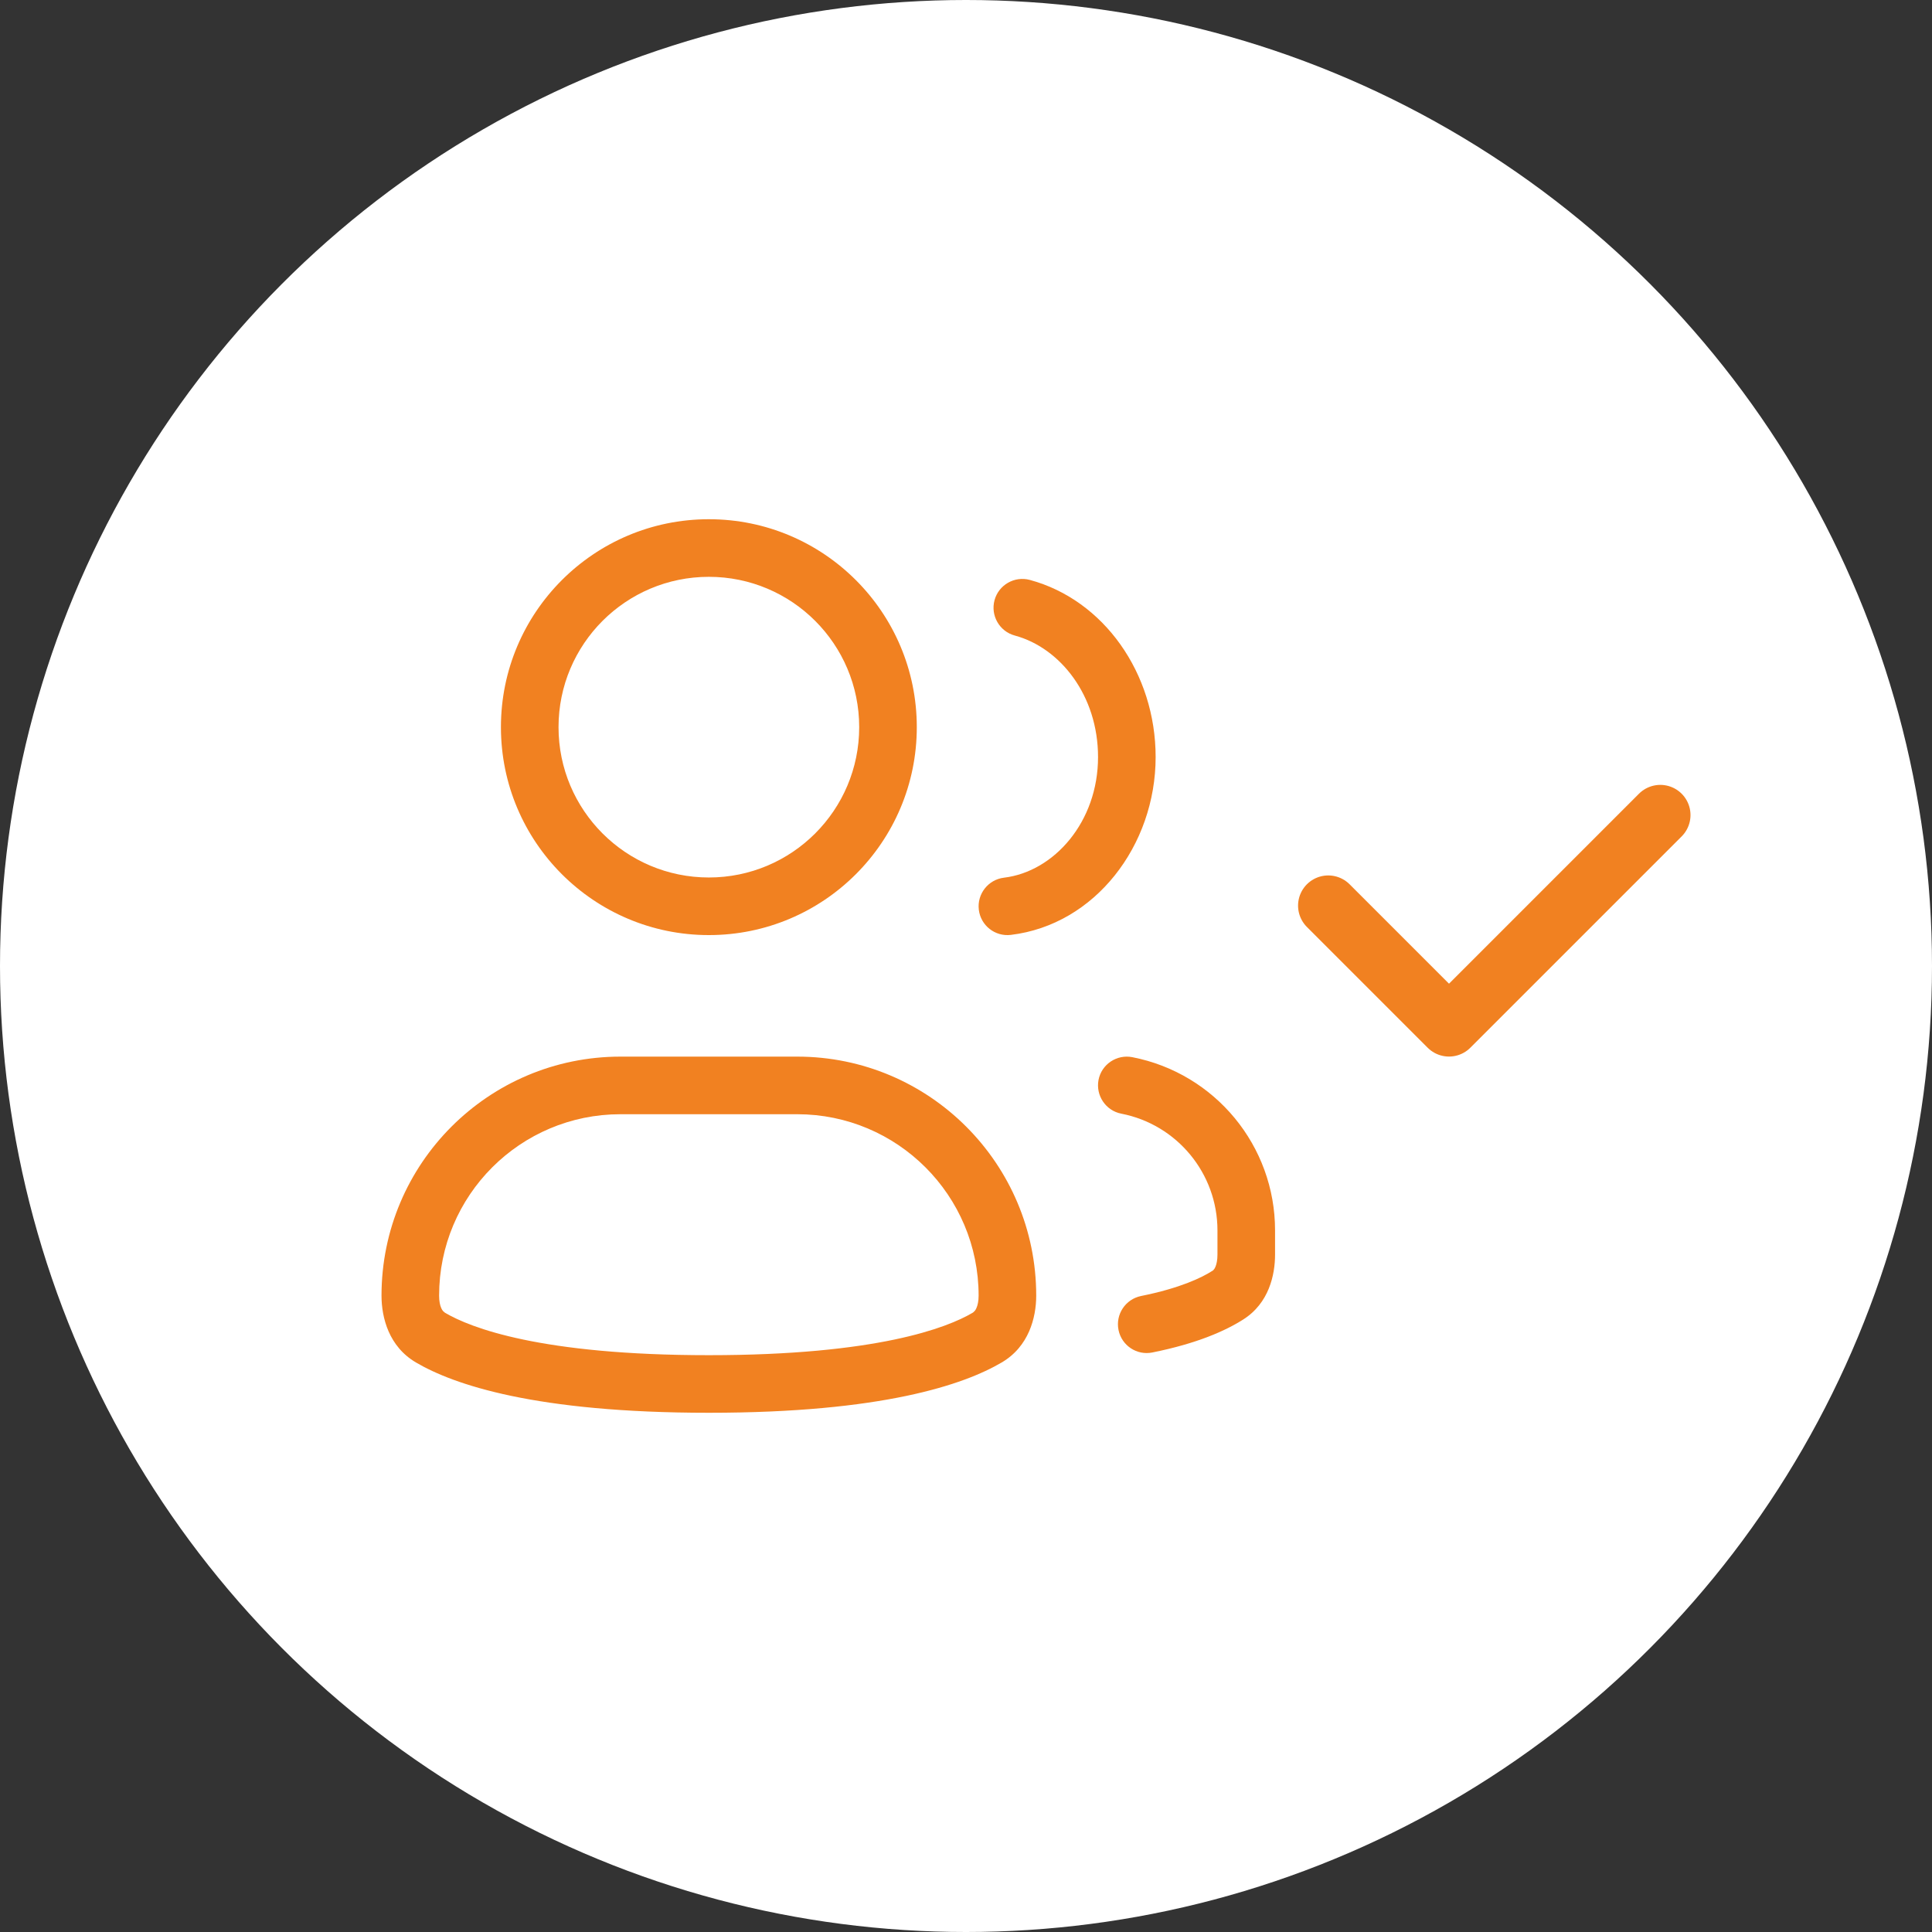 <svg width="32" height="32" viewBox="0 0 32 32" fill="none" xmlns="http://www.w3.org/2000/svg">
<rect x="0" y="0" width="32" height="32" fill="#333333" stroke="none"/>
<g clip-path="url(#clip0_281_526)">
<circle cx="16" cy="16" r="16" fill="white"/>
<path fill-rule="evenodd" clip-rule="evenodd" d="M11.741 9.654C10.421 9.654 9.351 10.724 9.351 12.044C9.351 13.364 10.421 14.434 11.741 14.434C13.061 14.434 14.131 13.364 14.131 12.044C14.131 10.724 13.061 9.654 11.741 9.654ZM8.197 12.044C8.197 10.087 9.784 8.5 11.741 8.5C13.698 8.5 15.285 10.087 15.285 12.044C15.285 14.001 13.698 15.588 11.741 15.588C9.784 15.588 8.197 14.001 8.197 12.044Z" fill="#F18121" stroke="white" stroke-width="0.2"/>
<path fill-rule="evenodd" clip-rule="evenodd" d="M10.277 18.555C8.673 18.555 7.373 19.855 7.373 21.46C7.373 21.54 7.386 21.595 7.4 21.626C7.411 21.651 7.42 21.656 7.423 21.658C7.819 21.891 8.957 22.346 11.741 22.346C14.524 22.346 15.662 21.891 16.058 21.658C16.062 21.656 16.07 21.651 16.081 21.626C16.095 21.595 16.109 21.54 16.109 21.46C16.109 19.855 14.808 18.555 13.204 18.555H10.277ZM6.219 21.46C6.219 19.218 8.036 17.401 10.277 17.401H13.204C15.445 17.401 17.263 19.218 17.263 21.46C17.263 21.846 17.132 22.365 16.642 22.653C15.997 23.032 14.625 23.5 11.741 23.5C8.856 23.5 7.484 23.032 6.839 22.653C6.349 22.365 6.219 21.846 6.219 21.46Z" fill="#F18121" stroke="white" stroke-width="0.2"/>
<path fill-rule="evenodd" clip-rule="evenodd" d="M16.376 9.915C16.459 9.608 16.776 9.426 17.084 9.509C18.356 9.853 19.241 11.11 19.241 12.539C19.241 14.048 18.206 15.409 16.755 15.584C16.438 15.622 16.151 15.396 16.113 15.08C16.075 14.764 16.301 14.476 16.617 14.438C17.391 14.345 18.087 13.568 18.087 12.539C18.087 11.562 17.488 10.813 16.782 10.623C16.475 10.54 16.293 10.223 16.376 9.915Z" fill="#F18121" stroke="white" stroke-width="0.2"/>
<path fill-rule="evenodd" clip-rule="evenodd" d="M18.097 17.867C18.158 17.555 18.461 17.351 18.774 17.412C20.194 17.689 21.219 18.932 21.219 20.379V20.78C21.219 21.135 21.112 21.641 20.649 21.937C20.337 22.136 19.854 22.349 19.108 22.499C18.796 22.563 18.491 22.361 18.428 22.048C18.365 21.736 18.567 21.432 18.879 21.368C19.515 21.24 19.859 21.072 20.027 20.965L20.029 20.963C20.03 20.962 20.035 20.956 20.04 20.942C20.052 20.912 20.065 20.859 20.065 20.78V20.379C20.065 19.485 19.431 18.715 18.553 18.544C18.241 18.483 18.037 18.18 18.097 17.867Z" fill="#F18121" stroke="white" stroke-width="0.2"/>
<path d="M22 15L24 17L27.5 13.5" stroke="#F18121" stroke-linecap="round" stroke-linejoin="round"/>
</g>
<defs>
<clipPath id="clip0_281_526">
<rect width="32" height="32" fill="white"/>
</clipPath>
</defs>
</svg>
